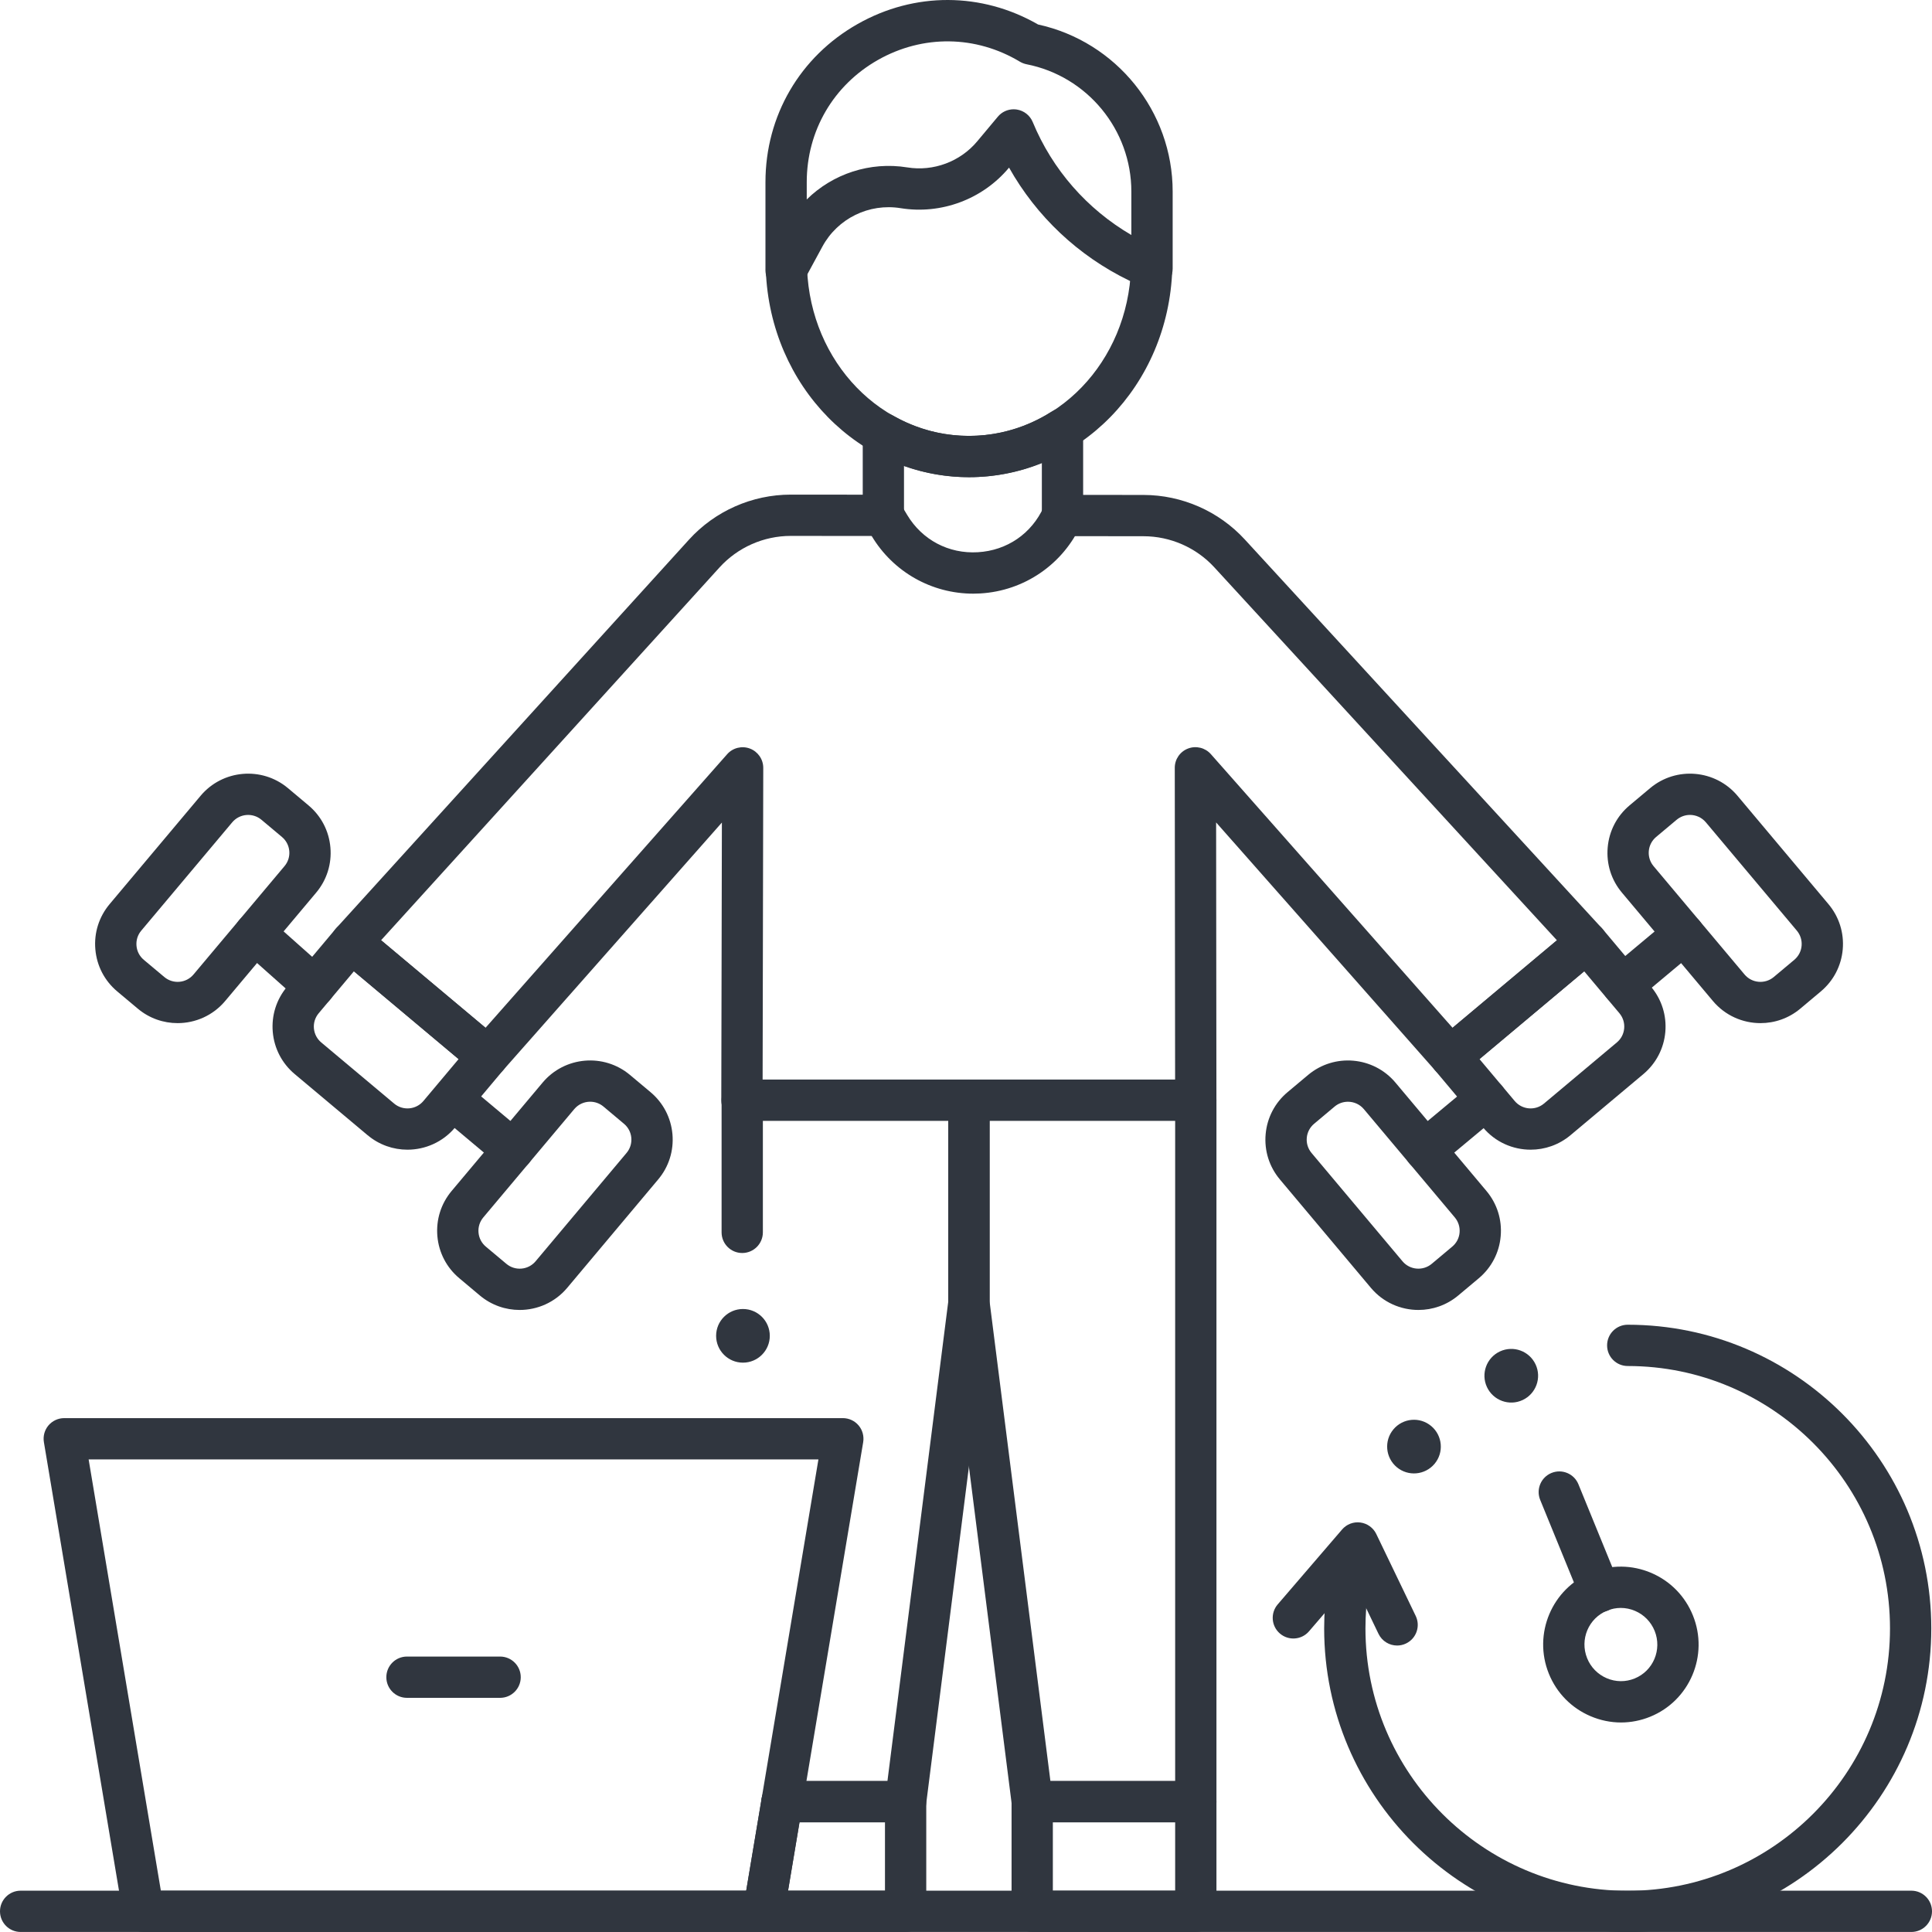 <svg width="65" height="65" viewBox="0 0 65 65" fill="none" xmlns="http://www.w3.org/2000/svg">
<path d="M30.469 64.999H25.693C25.488 64.999 25.295 64.909 25.163 64.753C25.031 64.597 24.974 64.391 25.008 64.189L25.626 60.501C25.682 60.166 25.971 59.921 26.311 59.921H30.469C30.852 59.921 31.163 60.232 31.163 60.615V64.304C31.163 64.688 30.852 64.999 30.469 64.999ZM26.513 63.61H29.774V61.31H26.898L26.513 63.61Z" fill="#30363F"/>
<path d="M30.469 61.31H26.311C25.927 61.31 25.616 60.999 25.616 60.616C25.616 60.232 25.927 59.921 26.311 59.921H29.857L31.904 43.782V37.71H25.666V41.461C25.666 41.845 25.355 42.156 24.971 42.156C24.587 42.156 24.277 41.845 24.277 41.461V37.016C24.277 36.632 24.587 36.321 24.971 36.321H32.598C32.982 36.321 33.293 36.632 33.293 37.016V43.825C33.293 43.855 33.291 43.884 33.287 43.913L31.158 60.703C31.114 61.05 30.819 61.31 30.469 61.31Z" fill="#30363F"/>
<path d="M40.231 61.31H34.728C34.378 61.31 34.083 61.05 34.039 60.703L31.909 43.913C31.906 43.884 31.904 43.855 31.904 43.825V37.016C31.904 36.632 32.215 36.321 32.598 36.321H40.231C40.615 36.321 40.926 36.632 40.926 37.016V60.616C40.926 60.999 40.615 61.31 40.231 61.31ZM35.34 59.921H39.537V37.71H33.293V43.782L35.34 59.921Z" fill="#30363F"/>
<path d="M40.231 64.999H34.728C34.344 64.999 34.033 64.688 34.033 64.304V60.616C34.033 60.232 34.344 59.921 34.728 59.921H40.231C40.615 59.921 40.926 60.232 40.926 60.616V64.304C40.926 64.688 40.615 64.999 40.231 64.999ZM35.422 63.61H39.537V61.31H35.422V63.61Z" fill="#30363F"/>
<path d="M24.996 45.845C25.494 45.845 25.899 45.441 25.899 44.942C25.899 44.444 25.494 44.04 24.996 44.04C24.497 44.04 24.093 44.444 24.093 44.942C24.093 45.441 24.497 45.845 24.996 45.845Z" fill="#30363F"/>
<path d="M47.947 39.386C47.748 39.386 47.551 39.301 47.413 39.136C47.168 38.841 47.208 38.403 47.502 38.158L49.556 36.447C49.851 36.201 50.289 36.241 50.535 36.536C50.78 36.831 50.74 37.269 50.445 37.514L48.391 39.225C48.261 39.333 48.104 39.386 47.947 39.386Z" fill="#30363F"/>
<path d="M54.597 33.833C54.398 33.833 54.201 33.749 54.064 33.584C53.818 33.29 53.857 32.852 54.151 32.606L56.199 30.894C56.493 30.648 56.931 30.687 57.177 30.981C57.423 31.275 57.384 31.713 57.09 31.959L55.042 33.672C54.912 33.78 54.754 33.833 54.597 33.833Z" fill="#30363F"/>
<path d="M47.722 44.072C47.126 44.072 46.534 43.819 46.122 43.328L43.062 39.683C42.703 39.256 42.532 38.715 42.581 38.16C42.63 37.605 42.892 37.102 43.319 36.744L44.01 36.165C44.891 35.426 46.209 35.542 46.948 36.422L50.009 40.068C50.367 40.494 50.538 41.035 50.489 41.59C50.441 42.145 50.179 42.648 49.752 43.006L49.061 43.585C48.671 43.912 48.195 44.072 47.722 44.072ZM45.35 37.067C45.191 37.067 45.032 37.12 44.902 37.229L44.211 37.809C44.069 37.928 43.981 38.096 43.965 38.281C43.949 38.467 44.006 38.647 44.125 38.79L47.186 42.435C47.433 42.729 47.874 42.767 48.169 42.52L48.859 41.941C49.002 41.822 49.09 41.654 49.106 41.469C49.122 41.283 49.065 41.103 48.946 40.96L45.885 37.315C45.747 37.151 45.549 37.067 45.35 37.067Z" fill="#30363F"/>
<path d="M59.229 34.422C58.634 34.422 58.042 34.169 57.63 33.679L54.569 30.033C54.21 29.607 54.04 29.066 54.089 28.511C54.137 27.956 54.399 27.453 54.826 27.095L55.517 26.516C56.398 25.777 57.716 25.892 58.456 26.773L61.516 30.418C61.875 30.845 62.045 31.386 61.997 31.941C61.948 32.495 61.686 32.998 61.259 33.356L60.569 33.935C60.569 33.935 60.568 33.935 60.568 33.936C60.178 34.263 59.703 34.422 59.229 34.422ZM56.857 27.417C56.699 27.417 56.54 27.471 56.409 27.58L55.718 28.159C55.576 28.279 55.488 28.447 55.472 28.632C55.456 28.817 55.513 28.998 55.632 29.14L58.693 32.785C58.94 33.08 59.381 33.118 59.676 32.871L60.367 32.292C60.509 32.172 60.597 32.005 60.613 31.819C60.629 31.634 60.572 31.454 60.453 31.311L57.392 27.666C57.254 27.502 57.056 27.417 56.857 27.417Z" fill="#30363F"/>
<path d="M51.497 38.68C50.901 38.68 50.31 38.427 49.898 37.936L48.266 35.993C48.147 35.852 48.09 35.669 48.106 35.486C48.122 35.302 48.21 35.132 48.351 35.014L52.938 31.168C53.231 30.922 53.669 30.961 53.916 31.254L55.547 33.197C55.906 33.624 56.076 34.165 56.028 34.72C55.979 35.275 55.717 35.777 55.29 36.136L52.837 38.193L52.837 38.193C52.446 38.52 51.971 38.68 51.497 38.68ZM49.776 35.632L50.961 37.043C51.209 37.337 51.649 37.376 51.944 37.129L54.398 35.071C54.54 34.952 54.628 34.784 54.644 34.598C54.66 34.413 54.603 34.233 54.484 34.09L53.298 32.678L49.776 35.632Z" fill="#30363F"/>
<path d="M17.258 39.386C17.1 39.386 16.942 39.333 16.812 39.223L14.78 37.519C14.486 37.273 14.447 36.835 14.694 36.541C14.94 36.248 15.378 36.208 15.672 36.455L17.704 38.159C17.998 38.406 18.037 38.844 17.79 39.138C17.653 39.301 17.456 39.386 17.258 39.386Z" fill="#30363F"/>
<path d="M10.575 33.879C10.411 33.879 10.246 33.821 10.114 33.703L8.114 31.925C7.828 31.67 7.802 31.231 8.057 30.945C8.312 30.658 8.751 30.632 9.037 30.887L11.037 32.666C11.323 32.921 11.349 33.36 11.094 33.647C10.957 33.801 10.766 33.879 10.575 33.879Z" fill="#30363F"/>
<path d="M17.483 44.072C17.01 44.072 16.534 43.912 16.144 43.585L15.453 43.005C15.026 42.648 14.764 42.145 14.715 41.59C14.667 41.035 14.837 40.494 15.196 40.067L18.256 36.422C18.996 35.541 20.314 35.426 21.195 36.165L21.886 36.744C22.313 37.102 22.575 37.605 22.624 38.16C22.672 38.715 22.502 39.256 22.143 39.682L19.083 43.328C18.671 43.819 18.079 44.072 17.483 44.072ZM19.855 37.066C19.656 37.066 19.458 37.151 19.32 37.315L16.259 40.96C16.14 41.103 16.083 41.283 16.099 41.468C16.115 41.654 16.203 41.822 16.345 41.941L17.036 42.52H17.036C17.331 42.768 17.772 42.729 18.019 42.435L21.08 38.789C21.199 38.647 21.256 38.466 21.24 38.281C21.224 38.096 21.136 37.928 20.994 37.809L20.303 37.229C20.173 37.12 20.014 37.066 19.855 37.066Z" fill="#30363F"/>
<path d="M5.975 34.422C5.502 34.422 5.026 34.263 4.636 33.935L4.636 33.935L3.945 33.356C3.518 32.998 3.256 32.495 3.208 31.94C3.159 31.386 3.33 30.845 3.688 30.418L6.749 26.773C7.488 25.892 8.807 25.777 9.688 26.516L10.378 27.095C10.806 27.453 11.068 27.956 11.116 28.511C11.165 29.066 10.994 29.607 10.636 30.033L7.575 33.678C7.163 34.169 6.571 34.422 5.975 34.422ZM5.529 32.871C5.823 33.118 6.264 33.08 6.511 32.785L9.572 29.14C9.692 28.998 9.749 28.817 9.733 28.632C9.716 28.447 9.629 28.279 9.486 28.159L8.796 27.58C8.501 27.333 8.06 27.372 7.813 27.666L4.752 31.311C4.632 31.454 4.576 31.634 4.592 31.819C4.608 32.005 4.695 32.172 4.838 32.292L5.529 32.871Z" fill="#30363F"/>
<path d="M13.708 38.68C13.234 38.68 12.759 38.52 12.369 38.193L12.368 38.193L9.915 36.136C9.488 35.778 9.226 35.275 9.177 34.72C9.129 34.165 9.299 33.624 9.658 33.197L11.289 31.254C11.536 30.96 11.974 30.922 12.268 31.169L16.854 35.014C16.995 35.133 17.083 35.302 17.099 35.486C17.115 35.669 17.058 35.852 16.939 35.993L15.308 37.936C14.896 38.426 14.304 38.68 13.708 38.68ZM13.261 37.129C13.556 37.376 13.997 37.337 14.244 37.043L15.429 35.632L11.907 32.678L10.722 34.09C10.602 34.233 10.545 34.413 10.561 34.599C10.578 34.784 10.665 34.952 10.807 35.071L13.261 37.129Z" fill="#30363F"/>
<path d="M32.745 19.973C31.347 19.973 30.054 19.246 29.329 18.037L29.124 17.696C28.927 17.367 29.034 16.94 29.363 16.743C29.692 16.546 30.119 16.653 30.316 16.982L30.52 17.323C31.026 18.167 31.918 18.637 32.898 18.579C33.88 18.522 34.709 17.953 35.114 17.057C35.272 16.708 35.683 16.552 36.033 16.711C36.382 16.869 36.537 17.28 36.379 17.629C35.767 18.985 34.463 19.88 32.978 19.966C32.9 19.97 32.822 19.973 32.745 19.973Z" fill="#30363F"/>
<path d="M26.447 9.785C26.391 9.785 26.334 9.778 26.277 9.764C25.969 9.685 25.753 9.408 25.753 9.09V6.128C25.753 3.896 26.913 1.906 28.857 0.806C30.769 -0.276 33.028 -0.267 34.925 0.824C37.556 1.399 39.453 3.743 39.453 6.444V9.04C39.453 9.279 39.329 9.501 39.127 9.628C38.924 9.756 38.67 9.769 38.455 9.665L37.988 9.438C36.275 8.608 34.871 7.28 33.949 5.64L33.941 5.648C33.058 6.705 31.664 7.224 30.302 7.004C29.238 6.831 28.18 7.35 27.669 8.295L27.058 9.421C26.934 9.649 26.698 9.785 26.447 9.785ZM34.103 3.677C34.138 3.677 34.173 3.68 34.209 3.685C34.449 3.722 34.652 3.882 34.745 4.106C35.407 5.708 36.574 7.038 38.063 7.906V6.444C38.063 4.365 36.581 2.564 34.538 2.162C34.459 2.146 34.383 2.117 34.314 2.076C32.831 1.185 31.047 1.163 29.541 2.015C28.039 2.865 27.142 4.403 27.142 6.128V6.71C28.017 5.849 29.269 5.429 30.524 5.632C31.404 5.775 32.305 5.439 32.876 4.757L33.571 3.926C33.703 3.767 33.899 3.677 34.103 3.677Z" fill="#30363F"/>
<path d="M32.602 16.054C28.916 16.054 25.913 12.997 25.765 9.094C25.751 8.711 26.05 8.389 26.433 8.374C26.819 8.355 27.139 8.658 27.153 9.042C27.273 12.195 29.666 14.665 32.602 14.665C35.553 14.665 37.947 12.181 38.052 9.011C38.065 8.628 38.385 8.329 38.769 8.34C39.152 8.352 39.453 8.673 39.44 9.057C39.31 12.98 36.307 16.054 32.602 16.054Z" fill="#30363F"/>
<path d="M24.961 37.71C24.961 37.71 24.96 37.71 24.96 37.71C24.576 37.709 24.266 37.398 24.267 37.014L24.287 27.674L16.928 36.005C16.678 36.288 16.25 36.32 15.961 36.078L11.375 32.232C11.23 32.111 11.141 31.936 11.129 31.747C11.116 31.559 11.18 31.373 11.307 31.233L23.179 18.157C24.054 17.193 25.303 16.641 26.604 16.641C26.606 16.641 26.608 16.641 26.61 16.641L29.026 16.643V14.595C29.026 14.348 29.157 14.119 29.37 13.995C29.584 13.87 29.848 13.869 30.063 13.991C30.851 14.438 31.706 14.665 32.602 14.665C33.579 14.665 34.538 14.384 35.374 13.851C35.588 13.715 35.859 13.707 36.081 13.829C36.303 13.95 36.441 14.184 36.441 14.437V16.65L38.476 16.652C39.766 16.654 41.006 17.199 41.878 18.148L53.895 31.231C54.023 31.37 54.089 31.557 54.077 31.746C54.064 31.935 53.975 32.111 53.83 32.233L49.244 36.078C48.955 36.32 48.526 36.288 48.277 36.006L40.915 27.67L40.925 37.015C40.926 37.399 40.615 37.71 40.232 37.71C40.231 37.71 40.231 37.71 40.231 37.71C39.848 37.71 39.537 37.4 39.536 37.017L39.524 25.833C39.523 25.544 39.702 25.285 39.972 25.183C40.242 25.081 40.547 25.156 40.739 25.373L48.87 34.579L52.381 31.635L40.855 19.088C40.245 18.423 39.377 18.042 38.474 18.041L35.746 18.038C35.363 18.037 35.052 17.727 35.052 17.343V15.574C34.274 15.89 33.444 16.054 32.602 16.054C31.858 16.054 31.116 15.924 30.414 15.674V17.339C30.414 17.523 30.341 17.7 30.21 17.83C30.08 17.96 29.905 18.034 29.719 18.033L26.608 18.03C26.607 18.03 26.605 18.03 26.604 18.03C25.693 18.03 24.82 18.416 24.207 19.091L12.821 31.633L16.335 34.579L24.464 25.375C24.655 25.158 24.961 25.083 25.231 25.185C25.501 25.288 25.68 25.547 25.679 25.836L25.656 37.017C25.655 37.4 25.344 37.71 24.961 37.71Z" fill="#30363F"/>
<path d="M64.306 64.999H0.694C0.311 64.999 0 64.688 0 64.304C0 63.921 0.311 63.61 0.694 63.61H64.306C64.689 63.61 65 63.921 65 64.304C65 64.688 64.689 64.999 64.306 64.999Z" fill="#30363F"/>
<path d="M25.693 64.999H4.824C4.485 64.999 4.196 64.754 4.139 64.419L1.477 48.52C1.443 48.319 1.499 48.112 1.631 47.956C1.763 47.801 1.957 47.711 2.161 47.711H28.356C28.56 47.711 28.754 47.8 28.886 47.956C29.018 48.112 29.074 48.318 29.041 48.52L26.378 64.419C26.322 64.754 26.032 64.999 25.693 64.999ZM5.412 63.61H25.105L27.535 49.1H2.982L5.412 63.61Z" fill="#30363F"/>
<path d="M16.825 57.122H13.692C13.308 57.122 12.998 56.811 12.998 56.428C12.998 56.044 13.308 55.733 13.692 55.733H16.825C17.209 55.733 17.52 56.044 17.52 56.428C17.52 56.811 17.209 57.122 16.825 57.122Z" fill="#30363F"/>
<path d="M47.005 55.362C46.746 55.362 46.498 55.217 46.378 54.968L45.513 53.17L44.04 54.884C43.79 55.175 43.352 55.208 43.061 54.958C42.77 54.708 42.737 54.269 42.987 53.978L45.152 51.459C45.304 51.281 45.536 51.192 45.769 51.223C46.001 51.254 46.203 51.4 46.304 51.611L47.63 54.366C47.796 54.712 47.651 55.127 47.305 55.293C47.208 55.34 47.105 55.362 47.005 55.362Z" fill="#30363F"/>
<path d="M54.763 65.003C49.132 65.003 44.55 60.419 44.55 54.786C44.55 53.756 44.703 52.739 45.005 51.764C45.118 51.397 45.507 51.193 45.873 51.305C46.24 51.418 46.445 51.807 46.332 52.174C46.071 53.016 45.939 53.895 45.939 54.786C45.939 59.654 49.898 63.614 54.763 63.614C59.628 63.614 63.587 59.654 63.587 54.786C63.587 49.919 59.628 45.958 54.763 45.958C54.379 45.958 54.069 45.648 54.069 45.264C54.069 44.88 54.379 44.569 54.763 44.569C60.394 44.569 64.976 49.153 64.976 54.786C64.976 60.419 60.394 65.003 54.763 65.003Z" fill="#30363F"/>
<path d="M51.227 47.103C51.678 46.892 51.874 46.356 51.663 45.904C51.452 45.452 50.915 45.257 50.464 45.467C50.012 45.678 49.816 46.215 50.027 46.667C50.238 47.118 50.775 47.314 51.227 47.103Z" fill="#30363F"/>
<path d="M48.264 49.249C48.584 48.868 48.534 48.298 48.152 47.978C47.77 47.657 47.201 47.707 46.88 48.089C46.56 48.471 46.61 49.04 46.992 49.361C47.374 49.681 47.943 49.631 48.264 49.249Z" fill="#30363F"/>
<path d="M53.828 54.239C53.554 54.239 53.295 54.076 53.185 53.807L51.818 50.462C51.673 50.107 51.843 49.701 52.198 49.556C52.554 49.411 52.959 49.581 53.104 49.936L54.471 53.281C54.616 53.636 54.446 54.042 54.091 54.187C54.005 54.222 53.916 54.239 53.828 54.239Z" fill="#30363F"/>
<path d="M54.537 57.951C54.189 57.951 53.842 57.88 53.512 57.739C52.869 57.465 52.371 56.957 52.109 56.309C51.568 54.969 52.215 53.439 53.551 52.899C54.199 52.637 54.91 52.644 55.554 52.918C56.196 53.193 56.694 53.701 56.956 54.35C57.498 55.69 56.851 57.219 55.515 57.759C55.199 57.887 54.868 57.951 54.537 57.951ZM54.529 54.097C54.374 54.097 54.219 54.127 54.072 54.187C53.445 54.44 53.143 55.158 53.397 55.788C53.52 56.094 53.755 56.333 54.057 56.462C54.359 56.591 54.691 56.594 54.994 56.471C55.621 56.218 55.923 55.5 55.669 54.87C55.545 54.564 55.311 54.325 55.009 54.196C54.854 54.13 54.691 54.097 54.529 54.097Z" fill="#30363F"/>
</svg>
